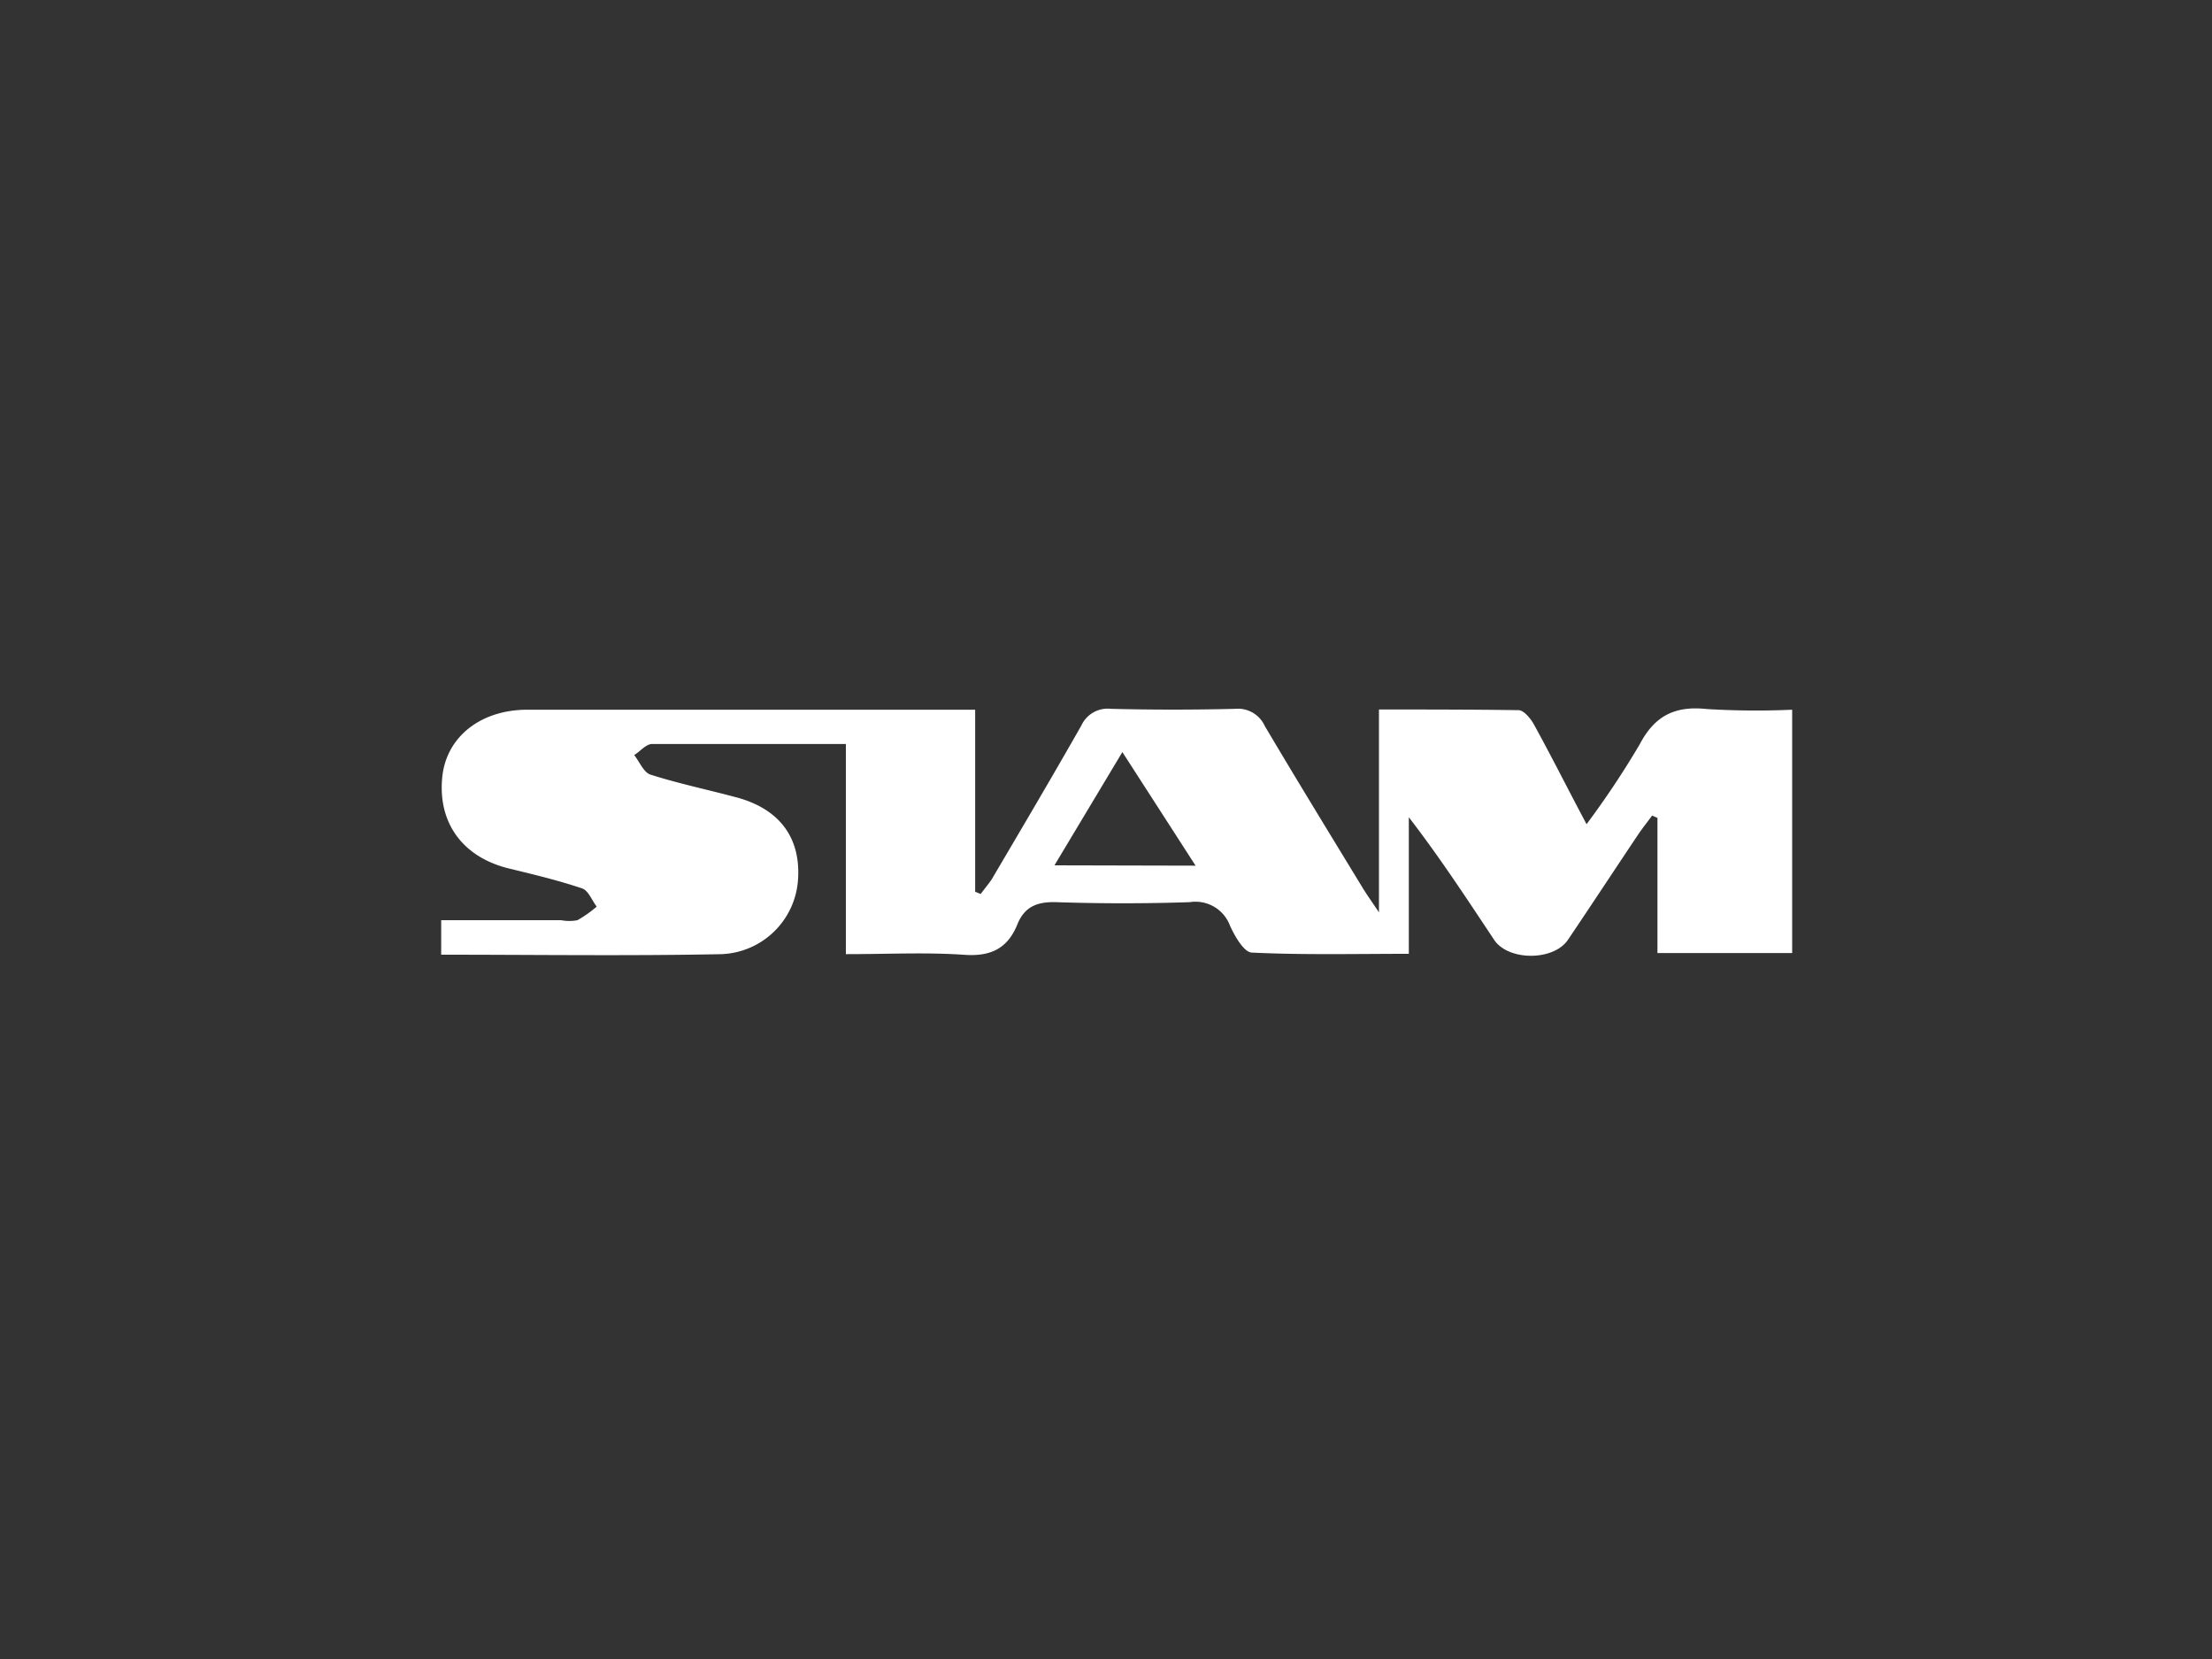 <svg id="Capa_1" data-name="Capa 1" xmlns="http://www.w3.org/2000/svg" viewBox="0 0 200 150"><rect x="0" y="0" width="200" height="150" fill="#333333" stroke="none"/><defs><style>.cls-1{fill:#fff;}</style></defs><title>154</title><path class="cls-1" d="M76.48,86.27v-19c-6,0-11.77,0-17.53,0-.54,0-1.08.68-1.61,1,.49.61.86,1.58,1.48,1.77,2.48.79,5,1.32,7.56,2,4,1,6,3.59,5.78,7.39a7.22,7.22,0,0,1-6.88,6.84c-8.4.17-16.8.05-25.39.05V83.2H50.74a3.88,3.88,0,0,0,1.47,0,10.48,10.48,0,0,0,1.74-1.23c-.43-.56-.75-1.45-1.31-1.64-2.13-.72-4.33-1.25-6.52-1.78-4.26-1-6.56-4.13-6.13-8.31.37-3.6,3.45-6.07,7.69-6.07,13.42,0,26.84,0,40.49,0V80.63l.5.2c.32-.44.68-.86,1-1.33,2.72-4.62,5.45-9.24,8.1-13.9a2.62,2.62,0,0,1,2.68-1.51q5.61.14,11.23,0a2.66,2.66,0,0,1,2.67,1.54c2.91,4.92,5.9,9.79,8.87,14.67.35.57.74,1.12,1.46,2.19V64.15c4.33,0,8.47,0,12.61.06.49,0,1.11.76,1.41,1.31,1.56,2.83,3,5.71,4.75,9a80,80,0,0,0,4.8-7.21c1.37-2.62,3.21-3.51,6.09-3.2a74,74,0,0,0,7.7.06v22H149.86V73.95l-.48-.21c-.42.57-.87,1.13-1.27,1.72-2.12,3.17-4.21,6.35-6.34,9.51-1.3,1.93-5.4,1.93-6.68,0-2.46-3.7-4.89-7.42-7.71-11.08V86.24c-4.91,0-9.55.11-14.17-.11-.72,0-1.57-1.48-2-2.44a3.33,3.33,0,0,0-3.64-2.12q-6,.2-12.08,0c-1.71-.05-2.85.4-3.5,2-.87,2.16-2.38,2.93-4.79,2.76C83.77,86.09,80.3,86.27,76.48,86.27Zm31.62-8L101.48,68,95.34,78.24Z"/></svg>